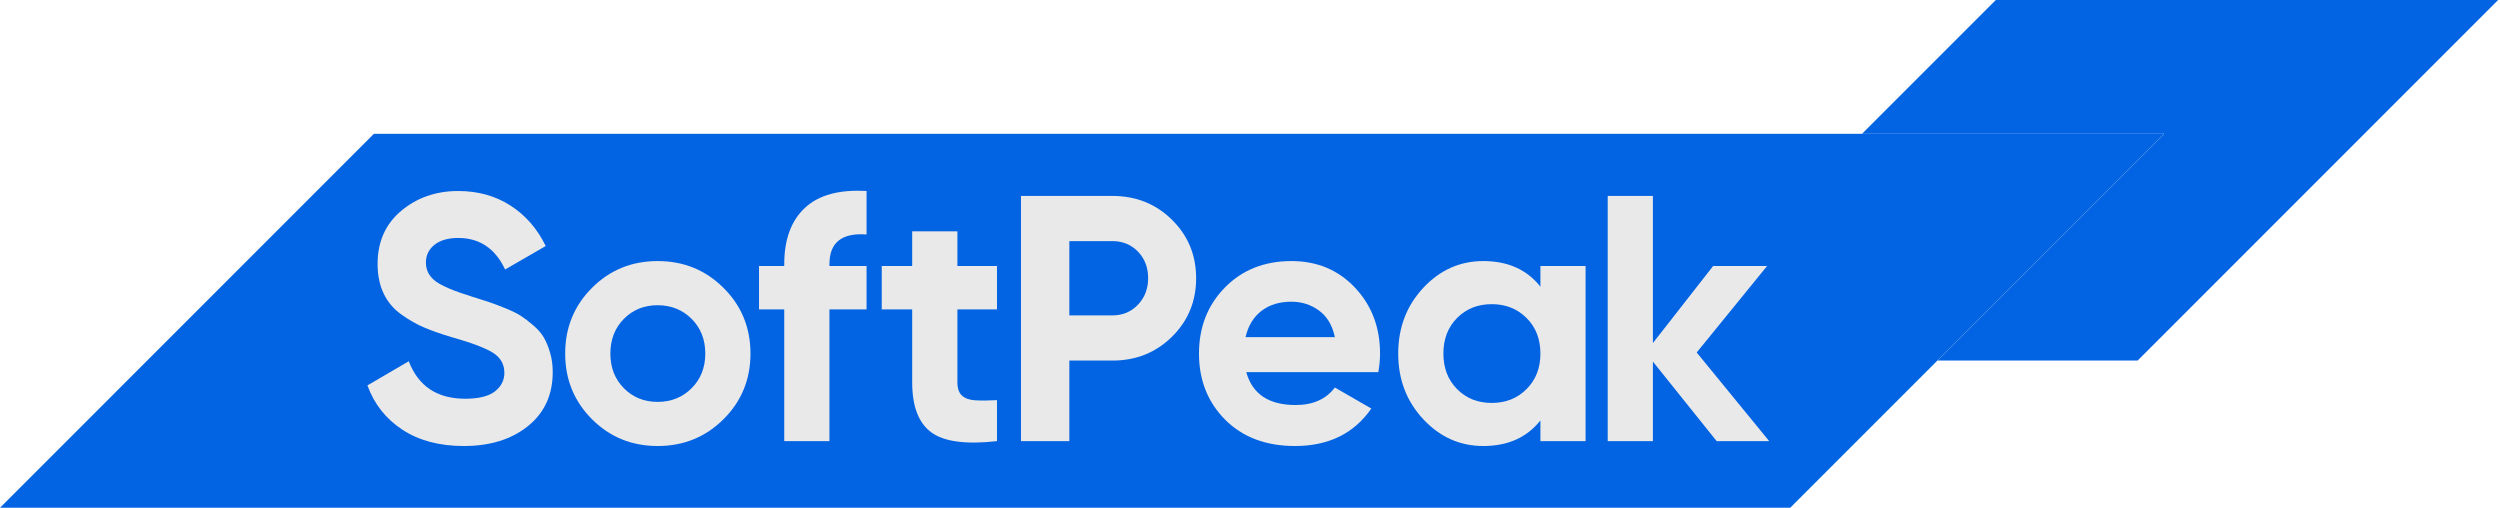 <?xml version="1.0" encoding="UTF-8"?> <svg xmlns="http://www.w3.org/2000/svg" width="851" height="173" viewBox="0 0 851 173" fill="none"><path fill-rule="evenodd" clip-rule="evenodd" d="M850.361 6.10352e-05H679.372L633.833 45.539H736.688L659.503 122.737H727.637L850.361 6.10352e-05Z" fill="#0364E3"></path><path fill-rule="evenodd" clip-rule="evenodd" d="M736.688 45.539H127.286L0 172.837H609.403L736.688 45.539Z" fill="#0364E3"></path><path d="M157.868 151.822C149.599 151.822 142.641 149.974 136.992 146.278C131.356 142.583 127.379 137.554 125.076 131.192L139.144 122.971C142.407 131.473 148.804 135.729 158.335 135.729C162.955 135.729 166.323 134.899 168.475 133.227C170.615 131.554 171.691 129.449 171.691 126.912C171.691 123.965 170.381 121.684 167.761 120.047C165.13 118.421 160.452 116.655 153.693 114.749C149.95 113.638 146.793 112.515 144.208 111.404C141.624 110.293 139.051 108.808 136.466 106.937C133.882 105.066 131.905 102.703 130.56 99.838C129.204 96.985 128.537 93.64 128.537 89.828C128.537 82.273 131.215 76.262 136.583 71.759C141.951 67.28 148.407 65.023 155.95 65.023C162.709 65.023 168.65 66.672 173.784 69.981C178.907 73.279 182.906 77.864 185.76 83.746L171.936 91.734C168.592 84.588 163.271 80.998 155.95 80.998C152.535 80.998 149.857 81.781 147.904 83.325C145.962 84.881 144.98 86.892 144.98 89.348C144.98 91.968 146.079 94.096 148.266 95.733C150.453 97.359 154.64 99.125 160.838 101.031C163.388 101.826 165.317 102.446 166.627 102.879C167.937 103.323 169.726 104.002 171.995 104.914C174.252 105.826 176.006 106.68 177.234 107.475C178.474 108.27 179.877 109.346 181.468 110.691C183.058 112.048 184.274 113.439 185.105 114.866C185.935 116.293 186.66 118.024 187.245 120.047C187.853 122.082 188.145 124.28 188.145 126.666C188.145 134.373 185.35 140.501 179.737 145.027C174.135 149.553 166.849 151.822 157.868 151.822Z" fill="#E9E9E9"></path><path d="M246.28 142.7C240.164 148.781 232.691 151.821 223.861 151.821C215.043 151.821 207.594 148.781 201.513 142.7C195.431 136.618 192.391 129.169 192.391 120.351C192.391 111.521 195.431 104.072 201.513 97.99C207.594 91.909 215.043 88.868 223.861 88.868C232.691 88.868 240.164 91.909 246.28 97.99C252.396 104.072 255.461 111.521 255.461 120.351C255.461 129.169 252.396 136.618 246.28 142.7ZM212.365 132.151C215.418 135.25 219.254 136.805 223.861 136.805C228.481 136.805 232.328 135.25 235.427 132.151C238.526 129.052 240.082 125.122 240.082 120.351C240.082 115.579 238.526 111.65 235.427 108.539C232.328 105.452 228.481 103.896 223.861 103.896C219.254 103.896 215.418 105.452 212.365 108.539C209.301 111.65 207.769 115.579 207.769 120.351C207.769 125.122 209.301 129.052 212.365 132.151Z" fill="#E9E9E9"></path><path d="M294.977 79.817C286.557 79.174 282.335 82.553 282.335 89.945V90.541H294.977V105.323H282.335V150.161H266.956V105.323H258.372V90.541H266.956V89.945C266.956 81.524 269.307 75.127 273.997 70.753C278.686 66.379 285.68 64.473 294.977 65.023V79.817Z" fill="#E9E9E9"></path><path fill-rule="evenodd" clip-rule="evenodd" d="M339.371 105.323H325.898V130.128C325.898 132.186 326.413 133.706 327.442 134.654C328.471 135.613 329.991 136.15 331.979 136.267C333.956 136.384 336.423 136.373 339.371 136.209V150.161C328.798 151.342 321.349 150.36 317.01 147.167C312.683 143.998 310.508 138.314 310.508 130.128V105.323H300.146V90.541H310.508V78.741H325.898V90.541H339.371V105.323Z" fill="#E9E9E9"></path><path d="M378.665 66.695C386.699 66.695 393.447 69.397 398.932 74.8C404.417 80.215 407.165 86.845 407.165 94.716C407.165 102.587 404.417 109.217 398.932 114.632C393.447 120.035 386.699 122.737 378.665 122.737H364V150.161H347.545V66.695H378.665ZM378.665 107.358C382.162 107.358 385.062 106.142 387.366 103.721C389.67 101.288 390.827 98.295 390.827 94.716C390.827 91.055 389.67 88.038 387.366 85.653C385.062 83.267 382.162 82.074 378.665 82.074H364V107.358H378.665Z" fill="#E9E9E9"></path><path d="M424.228 126.666C426.298 134.139 431.899 137.87 441.045 137.87C446.927 137.87 451.371 135.893 454.389 131.917L466.797 139.062C460.914 147.576 452.248 151.821 440.799 151.821C430.941 151.821 423.035 148.839 417.07 142.887C411.118 136.922 408.136 129.414 408.136 120.351C408.136 111.369 411.071 103.873 416.954 97.874C422.836 91.874 430.391 88.868 439.606 88.868C448.354 88.868 455.57 91.897 461.253 97.932C466.937 103.978 469.767 111.451 469.767 120.351C469.767 122.339 469.58 124.444 469.182 126.666H424.228ZM423.994 114.749H454.389C453.523 110.691 451.71 107.674 448.962 105.686C446.226 103.697 443.103 102.703 439.606 102.703C435.478 102.703 432.063 103.756 429.35 105.861C426.649 107.966 424.859 110.937 423.994 114.749Z" fill="#E9E9E9"></path><path d="M524.358 90.541H539.737V150.161H524.358V143.121C519.751 148.921 513.272 151.821 504.922 151.821C496.969 151.821 490.163 148.781 484.479 142.7C478.796 136.618 475.954 129.169 475.954 120.351C475.954 111.521 478.796 104.072 484.479 97.99C490.163 91.909 496.969 88.868 504.922 88.868C513.272 88.868 519.751 91.769 524.358 97.581V90.541ZM495.975 132.443C499.086 135.589 503.015 137.156 507.787 137.156C512.547 137.156 516.511 135.589 519.645 132.443C522.791 129.309 524.358 125.274 524.358 120.351C524.358 115.416 522.791 111.381 519.645 108.247C516.511 105.113 512.547 103.534 507.787 103.534C503.015 103.534 499.086 105.113 495.975 108.247C492.876 111.381 491.332 115.416 491.332 120.351C491.332 125.274 492.876 129.309 495.975 132.443Z" fill="#E9E9E9"></path><path d="M602.234 150.161H584.352L562.647 123.087V150.161H547.268V66.695H562.647V116.772L583.16 90.541H601.52L577.558 119.988L602.234 150.161Z" fill="#E9E9E9"></path></svg> 
